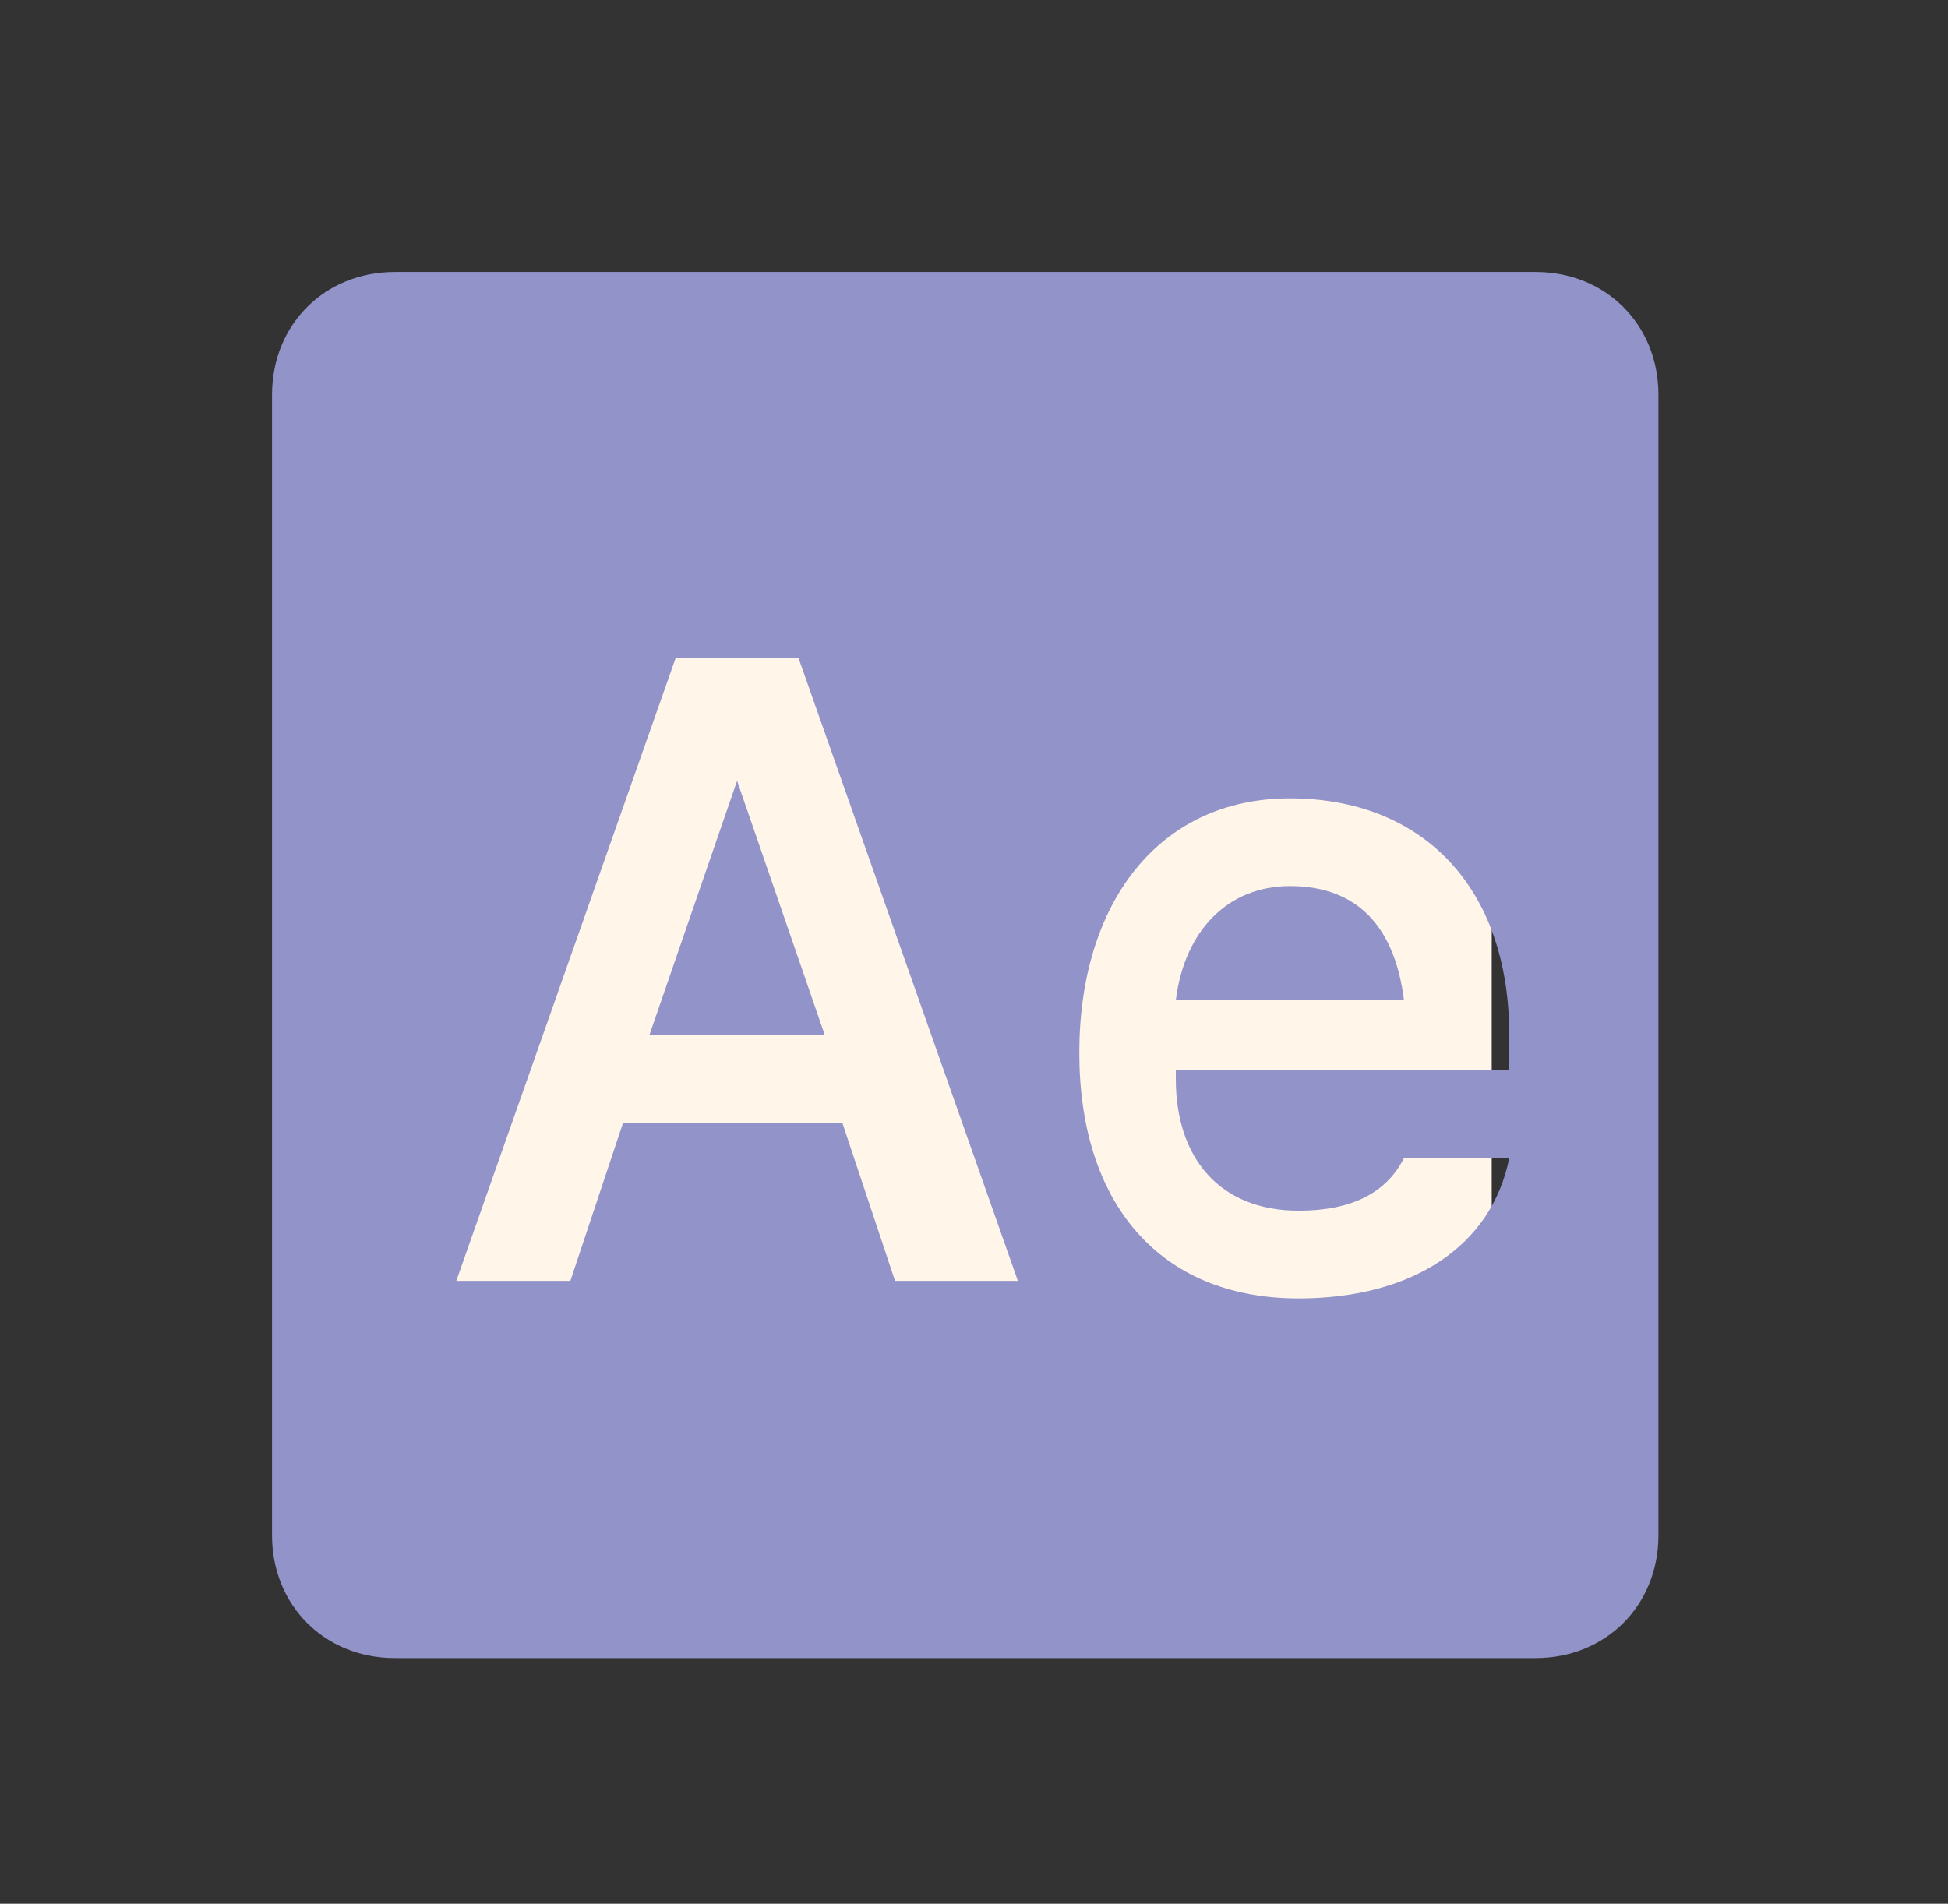 <?xml version="1.0" encoding="utf-8"?>
<!-- Generator: Adobe Illustrator 26.0.1, SVG Export Plug-In . SVG Version: 6.00 Build 0)  -->
<svg version="1.1" id="Calque_1" xmlns="http://www.w3.org/2000/svg" xmlns:xlink="http://www.w3.org/1999/xlink" x="0px" y="0px"
	 viewBox="0 0 22.2 21.7" style="enable-background:new 0 0 22.2 21.7;" xml:space="preserve">
<rect x="0" y="0" width="22.2" height="21.7" fill="#333333" stroke="none"/>
<style type="text/css">
	.st0{fill:#FFF5E9;}
	.st1{fill:#9294C9;}
</style>
<rect x="5" y="4.7" class="st0" width="12" height="11.3"/>
<path class="st1" d="M4.5,3.1c-0.8,0-1.4,0.6-1.4,1.4v13c0,0.8,0.6,1.4,1.4,1.4h13c0.8,0,1.4-0.6,1.4-1.4v-13c0-0.8-0.6-1.4-1.4-1.4
	H4.5z M7.7,7.5h1.4l2.5,7.1h-1.4l-0.6-1.8H7.1l-0.6,1.8H5.2L7.7,7.5z M8.4,8.9l-1,2.9h2L8.4,8.9L8.4,8.9z M14.7,9.1
	c1.5,0,2.5,1,2.5,2.7v0.4h-3.8v0.1c0,0.9,0.5,1.5,1.4,1.5c0.6,0,1-0.2,1.2-0.6h1.2c-0.2,1-1.1,1.6-2.4,1.6c-1.6,0-2.5-1.1-2.5-2.8
	S13.2,9.1,14.7,9.1z M14.7,10.1c-0.7,0-1.2,0.5-1.3,1.3H16C15.9,10.6,15.5,10.1,14.7,10.1z"/>
</svg>
